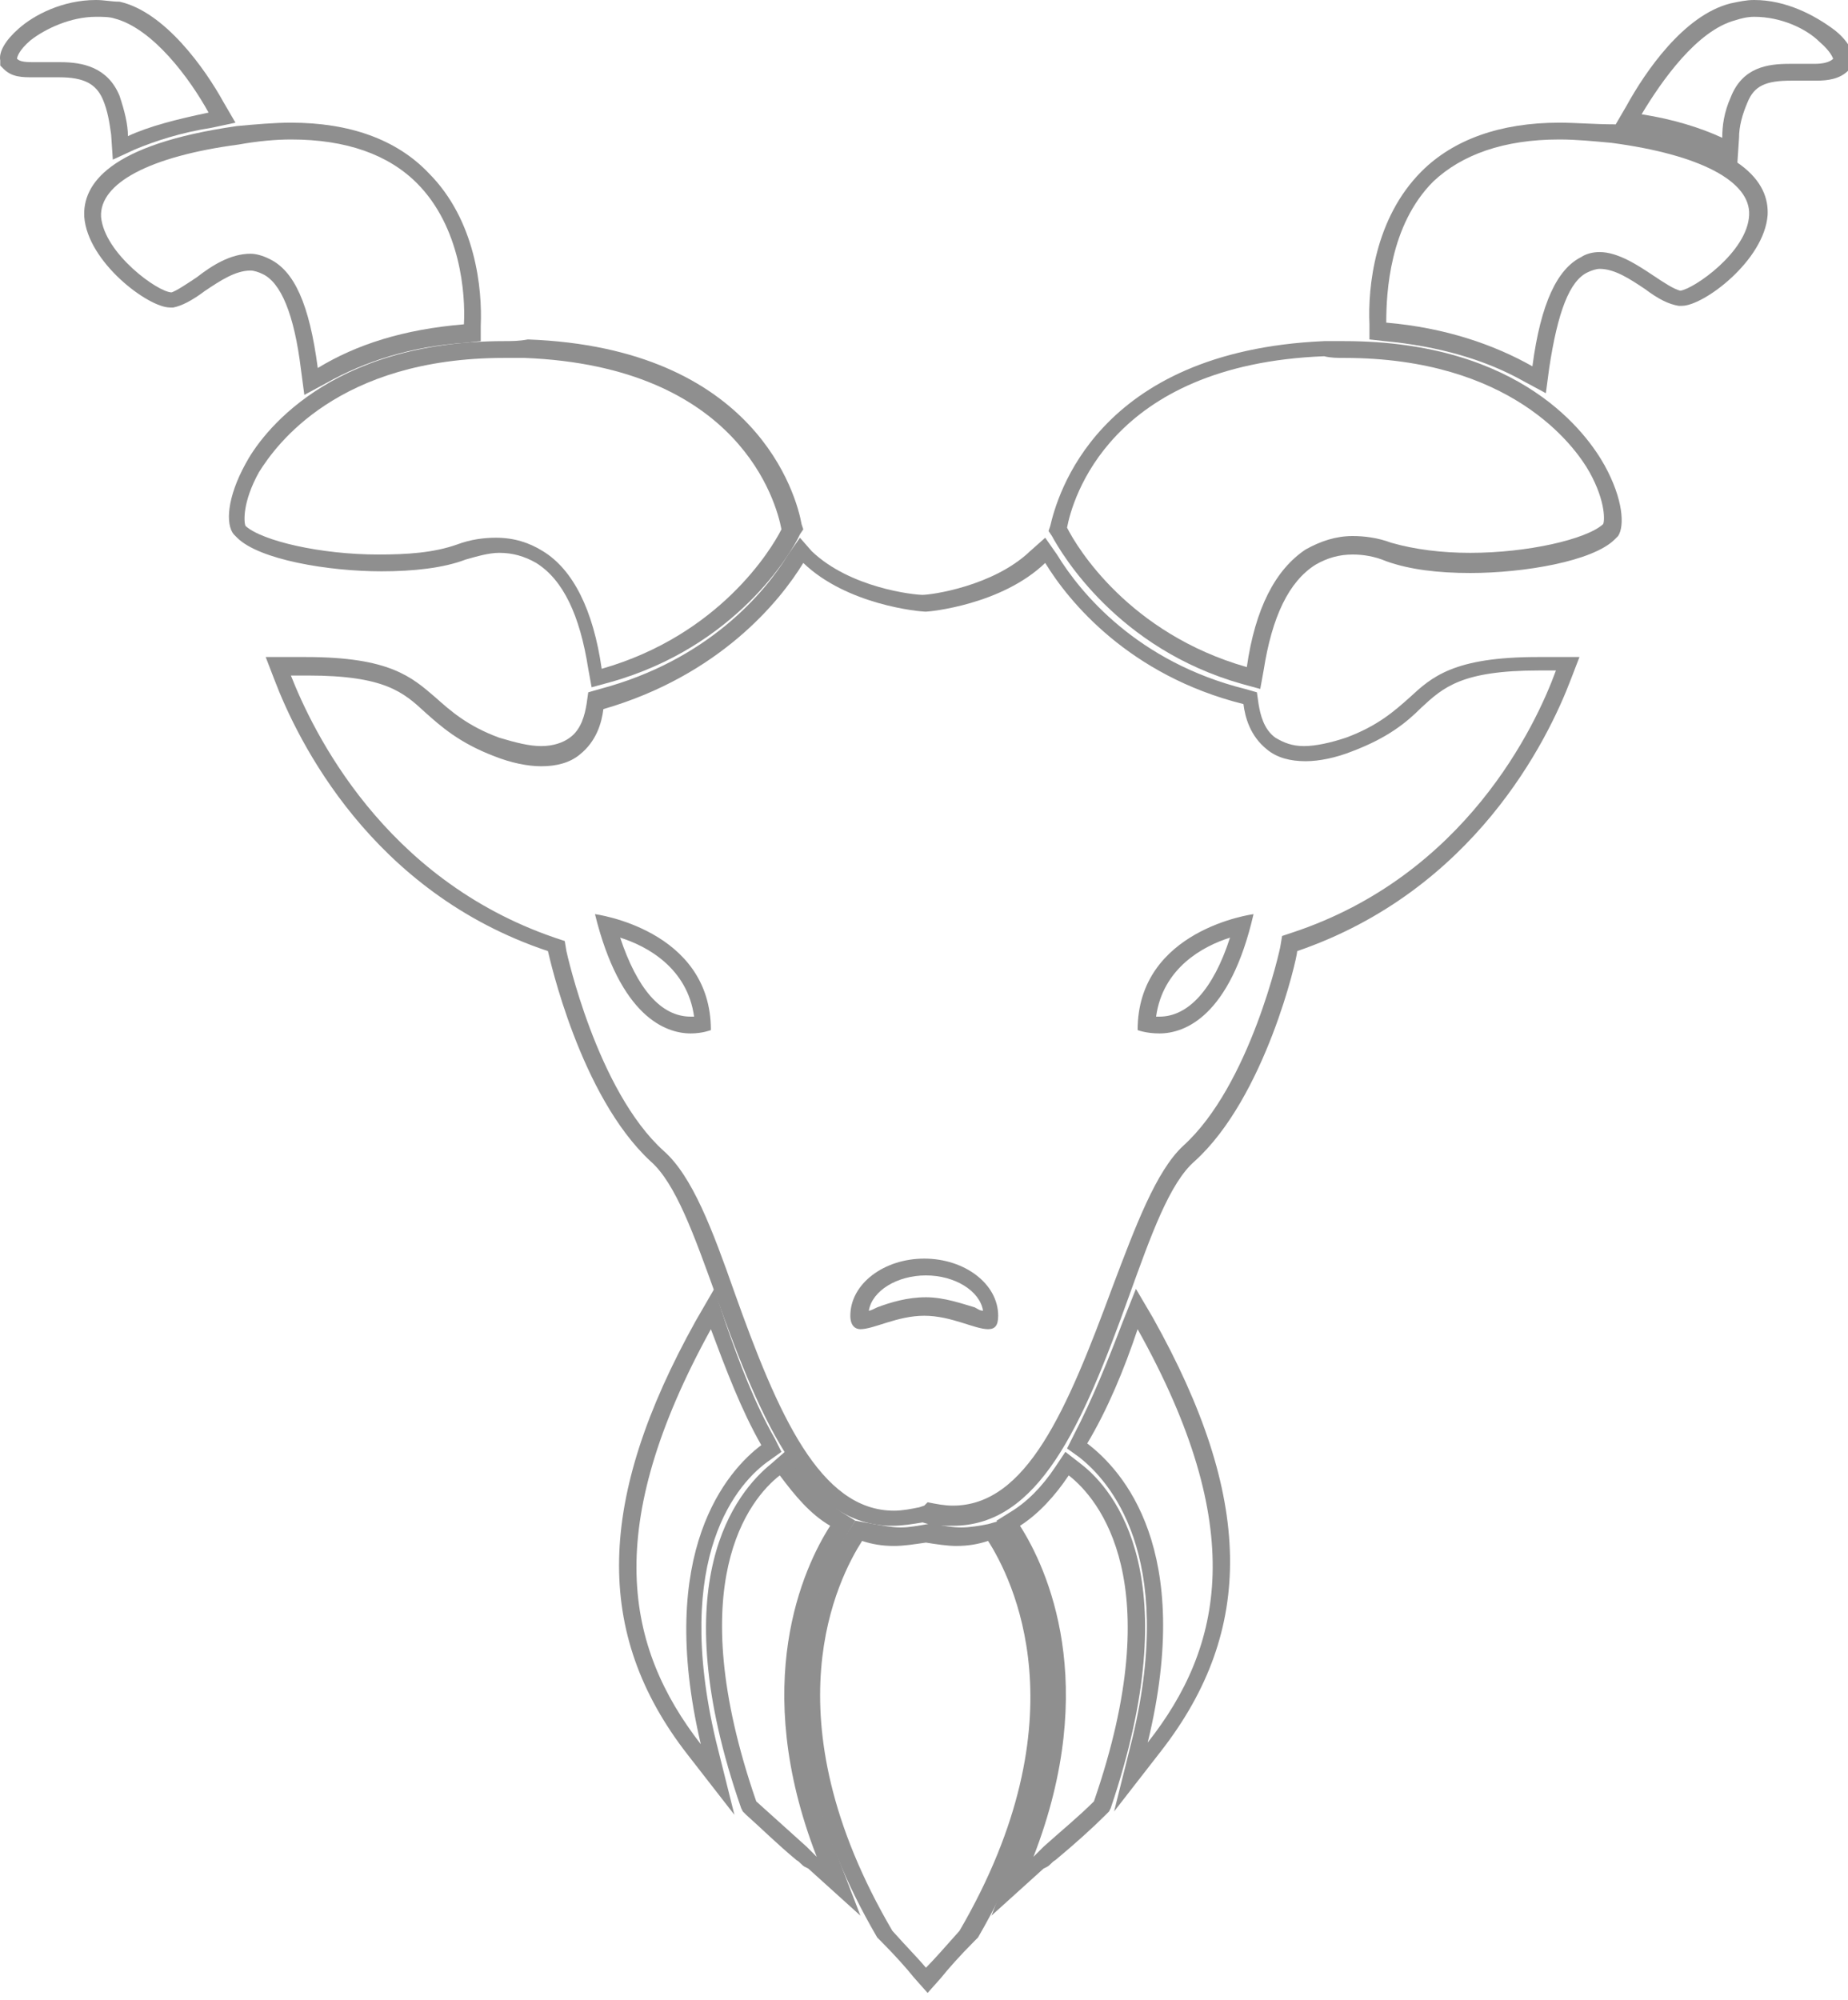 <svg xmlns="http://www.w3.org/2000/svg" xmlns:xlink="http://www.w3.org/1999/xlink" version="1.1" style="enable-background:new 0 0 800 1178;" xml:space="preserve" width="110" height="119"><rect id="backgroundrect" width="100%" height="100%" x="0" y="0" fill="none" stroke="none" style="" class=""/>
























<g class="currentLayer" style=""><title>Layer 1</title><g class="" id="svg_62" fill="#8f8f8f" fill-opacity="1">
	<g id="svg_3" fill="#8f8f8f" fill-opacity="1">
		<path d="M5.715,1 c0.4,0 0.8,0 1.1,0.1 c2.3,0.6 4.5,3.6 5.6,5.6 c-1.9,0.4 -3.5,0.8 -4.8,1.4 c0,-0.7 -0.2,-1.5 -0.5,-2.4 c-0.7,-1.7 -2.2,-2 -3.5,-2 c-0.3,0 -0.5,0 -0.8,0 c-0.3,0 -0.5,0 -0.7,0 c-0.5,0 -0.9,0 -1.1,-0.2 c0,-0.1 0.1,-0.5 0.8,-1.1 C2.715,1.7 4.215,1 5.715,1 M5.715,-5.684341886080801e-13 c-2,0 -3.7,0.9 -4.6,1.7 c-0.8,0.7 -1.2,1.4 -1.1,1.9 l0,0.3 l0.2,0.2 c0.5,0.5 1.1,0.5 1.8,0.5 c0.3,0 0.5,0 0.8,0 c0.2,0 0.5,0 0.7,0 c1.5,0 2.2,0.4 2.6,1.3 c0.3,0.7 0.4,1.4 0.5,2.1 l0.1,1.5 l1.3,-0.6 c1.2,-0.5 2.7,-1 4.6,-1.3 l1.4,-0.3 l-0.7,-1.2 c-1.1,-2 -3.5,-5.4 -6.2,-6 C6.615,0.1 6.215,-5.684341886080801e-13 5.715,-5.684341886080801e-13 L5.715,-5.684341886080801e-13 z" id="svg_64"/>
	</g>
	<g id="svg_5" fill="#8f8f8f" fill-opacity="1">
		<path d="M17.315,8.3 c3.3,0 5.8,0.9 7.5,2.6 c2.6,2.6 2.9,6.6 2.8,8.4 c-3.6,0.3 -6.4,1.2 -8.7,2.6 c-0.5,-3.8 -1.4,-5.8 -2.9,-6.5 c-0.4,-0.2 -0.8,-0.3 -1.1,-0.3 c-1.2,0 -2.3,0.7 -3.2,1.4 c-0.6,0.4 -1.2,0.8 -1.5,0.9 c-0.8,0 -4,-2.3 -4.2,-4.5 c-0.1,-2 2.9,-3.6 8.2,-4.3 C15.315,8.4 16.415,8.3 17.315,8.3 M17.315,7.3 c-1,0 -2.1,0.1 -3.2,0.2 c-7.7,1.1 -9.2,3.5 -9.1,5.4 c0.2,2.7 3.8,5.4 5.1,5.4 l0.1,0 l0.1,0 c0.5,-0.1 1.1,-0.4 1.9,-1 c0.9,-0.6 1.8,-1.2 2.7,-1.2 c0.2,0 0.5,0.1 0.7,0.2 c1.1,0.5 1.9,2.4 2.3,5.7 l0.2,1.5 l1.3,-0.7 c2.3,-1.3 5.1,-2.2 8.3,-2.4 l0.9,-0.1 l0,-0.9 c0.1,-2.2 -0.3,-6.3 -3.1,-9.1 C23.615,8.3 20.815,7.3 17.315,7.3 L17.315,7.3 z" id="svg_66"/>
	</g>
	<g id="svg_7" fill="#8f8f8f" fill-opacity="1">
		<path d="M30.015,21.3 c0.4,0 0.8,0 1.2,0 c12.8,0.5 15,8.6 15.3,10.2 c-0.6,1.2 -3.7,6.3 -10.7,8.3 c-0.5,-3.5 -1.7,-5.9 -3.5,-7 c-0.8,-0.5 -1.7,-0.8 -2.8,-0.8 c-0.7,0 -1.5,0.1 -2.3,0.4 c-1.4,0.5 -3,0.6 -4.7,0.6 c-3.4,0 -6.9,-0.8 -7.9,-1.7 c-0.1,-0.2 -0.2,-1.4 0.8,-3.2 C16.415,26.5 20.115,21.3 30.015,21.3 M30.015,20.3 c-10.5,0 -14.5,5.6 -15.4,7.3 c-1.1,2 -1.2,3.6 -0.7,4.2 l0.1,0.1 l0.1,0.1 c1.3,1.3 5.4,2 8.6,2 c1.9,0 3.7,-0.2 5,-0.7 c0.7,-0.2 1.4,-0.4 2,-0.4 c0.8,0 1.5,0.2 2.2,0.6 c1.6,1 2.6,3.1 3.1,6.3 l0.2,1.1 l1.1,-0.3 c7.5,-2.1 10.8,-7.7 11.3,-8.8 l0.2,-0.3 l-0.1,-0.3 c-0.3,-1.7 -2.7,-10.5 -16.3,-11 C30.915,20.3 30.415,20.3 30.015,20.3 L30.015,20.3 z" id="svg_68"/>
	</g>
	<g id="svg_9" fill="#8f8f8f" fill-opacity="1">
		<path d="M42.315,79.1 c0.9,2.4 1.8,4.8 3,6.9 c-2,1.5 -6.3,6.3 -3.6,17.8 C37.215,98 35.815,90.9 42.315,79.1 M42.515,76.7 l-1.1,1.9 c-5.9,10.6 -6.1,18.6 -0.5,25.8 l2.8,3.6 l-1.1,-4.4 c-2.6,-11 1.3,-15.4 3.2,-16.7 l0.7,-0.5 l-0.4,-0.8 c-1.2,-2.1 -2.1,-4.5 -2.9,-6.8 L42.515,76.7 L42.515,76.7 z" id="svg_70"/>
	</g>
	<g id="svg_11" fill="#8f8f8f" fill-opacity="1">
		<path d="M46.415,87.8 c0.9,1.2 1.8,2.3 3,3 c-1.6,2.5 -4.8,9.4 -0.8,19.7 c-0.2,-0.2 -0.4,-0.4 -0.6,-0.6 c-1,-0.9 -2,-1.8 -3,-2.7 C40.515,94.2 44.615,89.2 46.415,87.8 M46.715,86.4 l-0.8,0.7 c-2.1,1.7 -6.5,7 -1.8,20.5 l0.1,0.2 l0.2,0.2 c0.9,0.8 1.8,1.7 3,2.7 c0.2,0.1 0.3,0.3 0.5,0.4 l0.2,0.1 l3.1,2.8 l-1.5,-3.9 c-3.8,-9.9 -0.8,-16.4 0.7,-18.8 l0.5,-0.8 l-0.8,-0.5 c-0.9,-0.6 -1.8,-1.5 -2.7,-2.7 L46.715,86.4 L46.715,86.4 z" id="svg_72"/>
	</g>
	<g id="svg_13" fill="#8f8f8f" fill-opacity="1">
		<path d="M51.315,91.7 c0.6,0.2 1.2,0.3 1.9,0.3 c0.6,0 1.2,-0.1 1.9,-0.2 c0.6,0.1 1.3,0.2 1.8,0.2 c0.7,0 1.3,-0.1 1.9,-0.3 c1.4,2.2 5.7,10.5 -1.7,23.2 c-0.8,0.9 -1.5,1.7 -2,2.2 c-0.5,-0.6 -1.2,-1.3 -2,-2.2 C45.615,102.1 49.915,93.9 51.315,91.7 M50.915,90.5 l-0.4,0.6 c-1.6,2.3 -6,11 1.7,24.2 l0.1,0.1 l0.1,0.1 c0.9,0.9 1.6,1.7 2,2.2 l0.8,0.9 l0.8,-0.9 c0.4,-0.5 1.1,-1.3 2,-2.2 l0.1,-0.1 l0.1,-0.1 c7.6,-13.1 3.2,-21.9 1.7,-24.2 l-0.4,-0.6 l-0.7,0.2 c-0.5,0.1 -1.1,0.2 -1.6,0.2 c-0.5,0 -1.1,-0.1 -1.6,-0.2 l-0.2,-0.1 l-0.2,0.1 c-0.6,0.1 -1.1,0.2 -1.6,0.2 c-0.5,0 -1,-0.1 -1.6,-0.2 L50.915,90.5 L50.915,90.5 z" id="svg_74"/>
	</g>
	<g id="svg_15" fill="#8f8f8f" fill-opacity="1">
		<path d="M63.615,87.8 c1.8,1.4 6,6.4 1.5,19.4 c-0.9,0.9 -2,1.8 -3,2.7 c-0.2,0.2 -0.4,0.4 -0.6,0.6 c4,-10.3 0.8,-17.2 -0.8,-19.7 C61.815,90.1 62.815,89 63.615,87.8 M63.415,86.4 l-0.6,0.9 c-0.8,1.2 -1.7,2.1 -2.7,2.7 l-0.8,0.5 l0.5,0.8 c1.5,2.4 4.5,8.9 0.7,18.8 l-1.5,3.9 l3.1,-2.8 l0.2,-0.1 c0.2,-0.1 0.3,-0.3 0.5,-0.4 c1.2,-1 2.2,-1.9 3,-2.7 l0.2,-0.2 l0.1,-0.2 c4.6,-13.6 0.3,-18.9 -1.8,-20.5 L63.415,86.4 L63.415,86.4 z" id="svg_76"/>
	</g>
	<g id="svg_17" fill="#8f8f8f" fill-opacity="1">
		<path d="M67.715,79.1 c6.6,11.8 5.1,18.9 0.6,24.6 c2.8,-11.5 -1.5,-16.2 -3.6,-17.8 C65.915,83.9 66.915,81.5 67.715,79.1 M67.615,76.7 l-0.8,2 c-0.8,2.1 -1.8,4.6 -2.9,6.7 l-0.4,0.8 l0.7,0.5 c1.8,1.4 5.8,5.8 3.2,16.7 l-1.1,4.4 l2.8,-3.6 c5.6,-7.2 5.5,-15.1 -0.5,-25.8 L67.615,76.7 L67.615,76.7 z" id="svg_78"/>
	</g>
	<g id="svg_19" fill="#8f8f8f" fill-opacity="1">
		<path d="M47.815,33.5 c2.6,2.5 6.9,2.9 7.3,2.9 c0.2,0 4.5,-0.4 7.1,-2.9 c1.4,2.3 5,6.7 11.8,8.4 c0.1,0.8 0.4,1.9 1.4,2.7 c0.6,0.5 1.4,0.7 2.3,0.7 c0.8,0 1.8,-0.2 2.8,-0.6 c2.1,-0.8 3.2,-1.7 4.1,-2.6 c1.3,-1.2 2.4,-2.2 7,-2.2 c0.3,0 0.7,0 1,0 c-1.2,3.3 -5.4,12.2 -15.7,15.6 l-0.6,0.2 l-0.1,0.6 c0,0.1 -1.8,8.3 -5.8,11.9 c-1.6,1.5 -2.8,4.7 -4.2,8.4 c-2.7,7.3 -5.1,13 -9.5,13 c-0.5,0 -1,-0.1 -1.5,-0.2 L55.015,89.6 l-0.3,0.1 c-0.5,0.1 -1,0.2 -1.5,0.2 c-4.4,0 -6.9,-5.7 -9.5,-13 c-1.3,-3.7 -2.5,-6.9 -4.2,-8.4 c-4,-3.6 -5.8,-11.9 -5.8,-11.9 l-0.1,-0.6 l-0.6,-0.2 c-10.2,-3.5 -14.4,-12.3 -15.7,-15.6 c0.4,0 0.7,0 1,0 c4.6,0 5.7,1 7,2.2 c0.9,0.8 2,1.8 4.1,2.6 c1,0.4 2,0.6 2.8,0.6 c0.9,0 1.7,-0.2 2.3,-0.7 c1,-0.8 1.3,-1.9 1.4,-2.7 C42.815,40.2 46.415,35.8 47.815,33.5 M69.015,61.5 c1.5,0 4.2,-1 5.6,-7.1 c0,0 -6.9,0.9 -6.9,6.9 C67.715,61.3 68.215,61.5 69.015,61.5 M41.115,61.5 c0.7,0 1.2,-0.2 1.2,-0.2 c0,-6 -6.9,-6.9 -6.9,-6.9 C36.915,60.5 39.615,61.5 41.115,61.5 M51.215,79.1 c0.8,0 2.2,-0.8 3.8,-0.8 s3,0.8 3.8,0.8 c0.4,0 0.6,-0.2 0.6,-0.8 c0,-1.9 -2,-3.4 -4.4,-3.4 c-2.4,0 -4.4,1.5 -4.4,3.4 C50.615,78.9 50.915,79.1 51.215,79.1 M47.615,32 l-0.7,1 c-1.4,2.3 -4.8,6.3 -11.2,8 l-0.7,0.2 l-0.1,0.7 c-0.1,0.6 -0.3,1.5 -1,2 c-0.4,0.3 -1,0.5 -1.7,0.5 c-0.7,0 -1.5,-0.2 -2.5,-0.5 c-1.9,-0.7 -2.9,-1.6 -3.8,-2.4 c-1.4,-1.2 -2.7,-2.4 -7.7,-2.4 c-0.3,0 -0.7,0 -1,0 l-1.4,0 l0.5,1.3 c1.4,3.7 5.8,12.7 16.3,16.2 l0,0 l0,0 c0.1,0.4 1.9,8.6 6.1,12.5 c1.5,1.3 2.6,4.4 3.9,8 c2.8,7.8 5.4,13.7 10.5,13.7 c0.6,0 1.2,-0.1 1.8,-0.2 l0,0 l0,0 c0.6,0.2 1.2,0.2 1.8,0.2 c5.1,0 7.7,-5.9 10.5,-13.7 c1.3,-3.6 2.4,-6.7 3.9,-8 c4.2,-3.8 6.1,-12.1 6.1,-12.5 l0,0 l0,0 c10.5,-3.6 14.9,-12.5 16.3,-16.2 l0.5,-1.3 l-1.4,0 c-0.4,0 -0.7,0 -1.1,0 c-5,0 -6.3,1.2 -7.6,2.4 c-0.9,0.8 -1.9,1.7 -3.8,2.4 c-0.9,0.3 -1.8,0.5 -2.5,0.5 c-0.7,0 -1.2,-0.2 -1.7,-0.5 c-0.7,-0.5 -0.9,-1.4 -1,-2 l-0.1,-0.7 l-0.7,-0.2 c-6.4,-1.6 -9.8,-5.7 -11.2,-8 l-0.7,-1 l-0.9,0.8 c-2.2,2.1 -5.9,2.6 -6.4,2.6 c-0.5,0 -4.3,-0.4 -6.6,-2.6 L47.615,32 L47.615,32 zM41.115,60.5 c-1.8,0 -3.2,-1.7 -4.2,-4.7 c1.6,0.5 4,1.8 4.4,4.7 C41.215,60.5 41.215,60.5 41.115,60.5 L41.115,60.5 zM68.815,60.5 c0.4,-2.9 2.8,-4.2 4.4,-4.7 c-1,3.1 -2.5,4.7 -4.2,4.7 C68.915,60.5 68.815,60.5 68.815,60.5 L68.815,60.5 zM51.715,78 c0.2,-1.2 1.7,-2.1 3.4,-2.1 c1.7,0 3.2,0.9 3.4,2.1 c-0.2,0 -0.3,-0.1 -0.5,-0.2 c-0.7,-0.2 -1.8,-0.6 -2.9,-0.6 s-2.1,0.3 -2.9,0.6 C52.015,77.9 51.815,78 51.715,78 L51.715,78 z" id="svg_80"/>
	</g>
	<g id="svg_21" fill="#8f8f8f" fill-opacity="1">
		<path d="M80.015,21.3 c9.9,0 13.7,5.2 14.6,6.8 c1,1.8 0.9,3 0.8,3.1 c-1,0.9 -4.5,1.7 -7.9,1.7 c-1.7,0 -3.3,-0.2 -4.7,-0.6 c-0.8,-0.3 -1.6,-0.4 -2.3,-0.4 c-1,0 -1.9,0.3 -2.8,0.8 c-1.8,1.2 -3,3.5 -3.5,7 c-7,-2 -10.1,-7.1 -10.7,-8.3 c0.3,-1.6 2.5,-9.7 15.3,-10.2 C79.215,21.3 79.615,21.3 80.015,21.3 M80.015,20.3 L80.015,20.3 c-0.4,0 -0.8,0 -1.2,0 c-13.6,0.6 -15.9,9.3 -16.3,11 l-0.1,0.3 l0.2,0.3 c0.6,1.1 3.9,6.7 11.3,8.8 l1.1,0.3 l0.2,-1.1 c0.5,-3.2 1.5,-5.3 3.1,-6.3 c0.7,-0.4 1.4,-0.6 2.2,-0.6 c0.6,0 1.3,0.1 2,0.4 c1.4,0.5 3.1,0.7 5,0.7 c3.2,0 7.3,-0.7 8.6,-2 l0.1,-0.1 l0.1,-0.1 c0.4,-0.6 0.3,-2.2 -0.8,-4.2 C94.515,25.9 90.615,20.3 80.015,20.3 L80.015,20.3 z" id="svg_82"/>
	</g>
	<g id="svg_23" fill="#8f8f8f" fill-opacity="1">
		<path d="M92.815,8.3 c1,0 2,0.1 3.1,0.2 c5.3,0.7 8.3,2.3 8.2,4.3 c-0.1,2.2 -3.3,4.4 -4.1,4.5 c-0.4,-0.1 -1,-0.5 -1.6,-0.9 c-0.9,-0.6 -2.1,-1.4 -3.2,-1.4 c-0.4,0 -0.8,0.1 -1.1,0.3 c-1.4,0.7 -2.4,2.7 -2.9,6.5 c-2.3,-1.3 -5.2,-2.3 -8.7,-2.6 c0,-1.8 0.2,-5.8 2.8,-8.4 C87.015,9.2 89.515,8.3 92.815,8.3 M92.815,7.3 L92.815,7.3 c-3.5,0 -6.3,1 -8.2,2.9 c-2.8,2.8 -3.2,6.9 -3.1,9.1 l0,0.9 l0.9,0.1 c3.2,0.3 6,1.1 8.3,2.4 l1.3,0.7 l0.2,-1.5 c0.5,-3.3 1.2,-5.2 2.3,-5.7 c0.2,-0.1 0.5,-0.2 0.7,-0.2 c0.9,0 1.8,0.6 2.7,1.2 c0.8,0.6 1.4,0.9 2,1 l0.1,0 l0.1,0 c1.3,0 4.9,-2.7 5.1,-5.4 c0.1,-1.9 -1.4,-4.3 -9.1,-5.4 C94.915,7.4 93.815,7.3 92.815,7.3 L92.815,7.3 z" id="svg_84"/>
	</g>
	<g id="svg_25" fill="#8f8f8f" fill-opacity="1">
		<path d="M104.415,1 c1.6,0 3.1,0.7 3.9,1.5 c0.7,0.6 0.8,1 0.8,1 c-0.2,0.2 -0.6,0.3 -1.1,0.3 c-0.2,0 -0.5,0 -0.7,0 c-0.2,0 -0.5,0 -0.8,0 c-1.3,0 -2.8,0.2 -3.5,2 c-0.4,0.9 -0.5,1.7 -0.5,2.4 c-1.3,-0.6 -2.9,-1.1 -4.8,-1.4 c1.2,-2 3.3,-5 5.6,-5.6 C103.615,1.1 104.015,1 104.415,1 M104.415,-5.684341886080801e-13 c-0.5,0 -0.9,0.1 -1.4,0.2 c-2.8,0.7 -5.1,4.1 -6.2,6.1 l-0.7,1.2 l1.4,0.3 c1.8,0.3 3.4,0.8 4.6,1.3 l1.3,0.6 l0.1,-1.5 c0,-0.7 0.2,-1.4 0.5,-2.1 c0.4,-1 1.1,-1.3 2.6,-1.3 c0.2,0 0.5,0 0.7,0 c0.3,0 0.5,0 0.8,0 c0.7,0 1.4,-0.1 1.9,-0.6 l0.3,-0.3 l0,-0.4 c0,-0.2 -0.1,-0.9 -1.1,-1.7 C108.015,0.9 106.315,-5.684341886080801e-13 104.415,-5.684341886080801e-13 L104.415,-5.684341886080801e-13 z" id="svg_86"/>
	</g>
</g></g></svg>